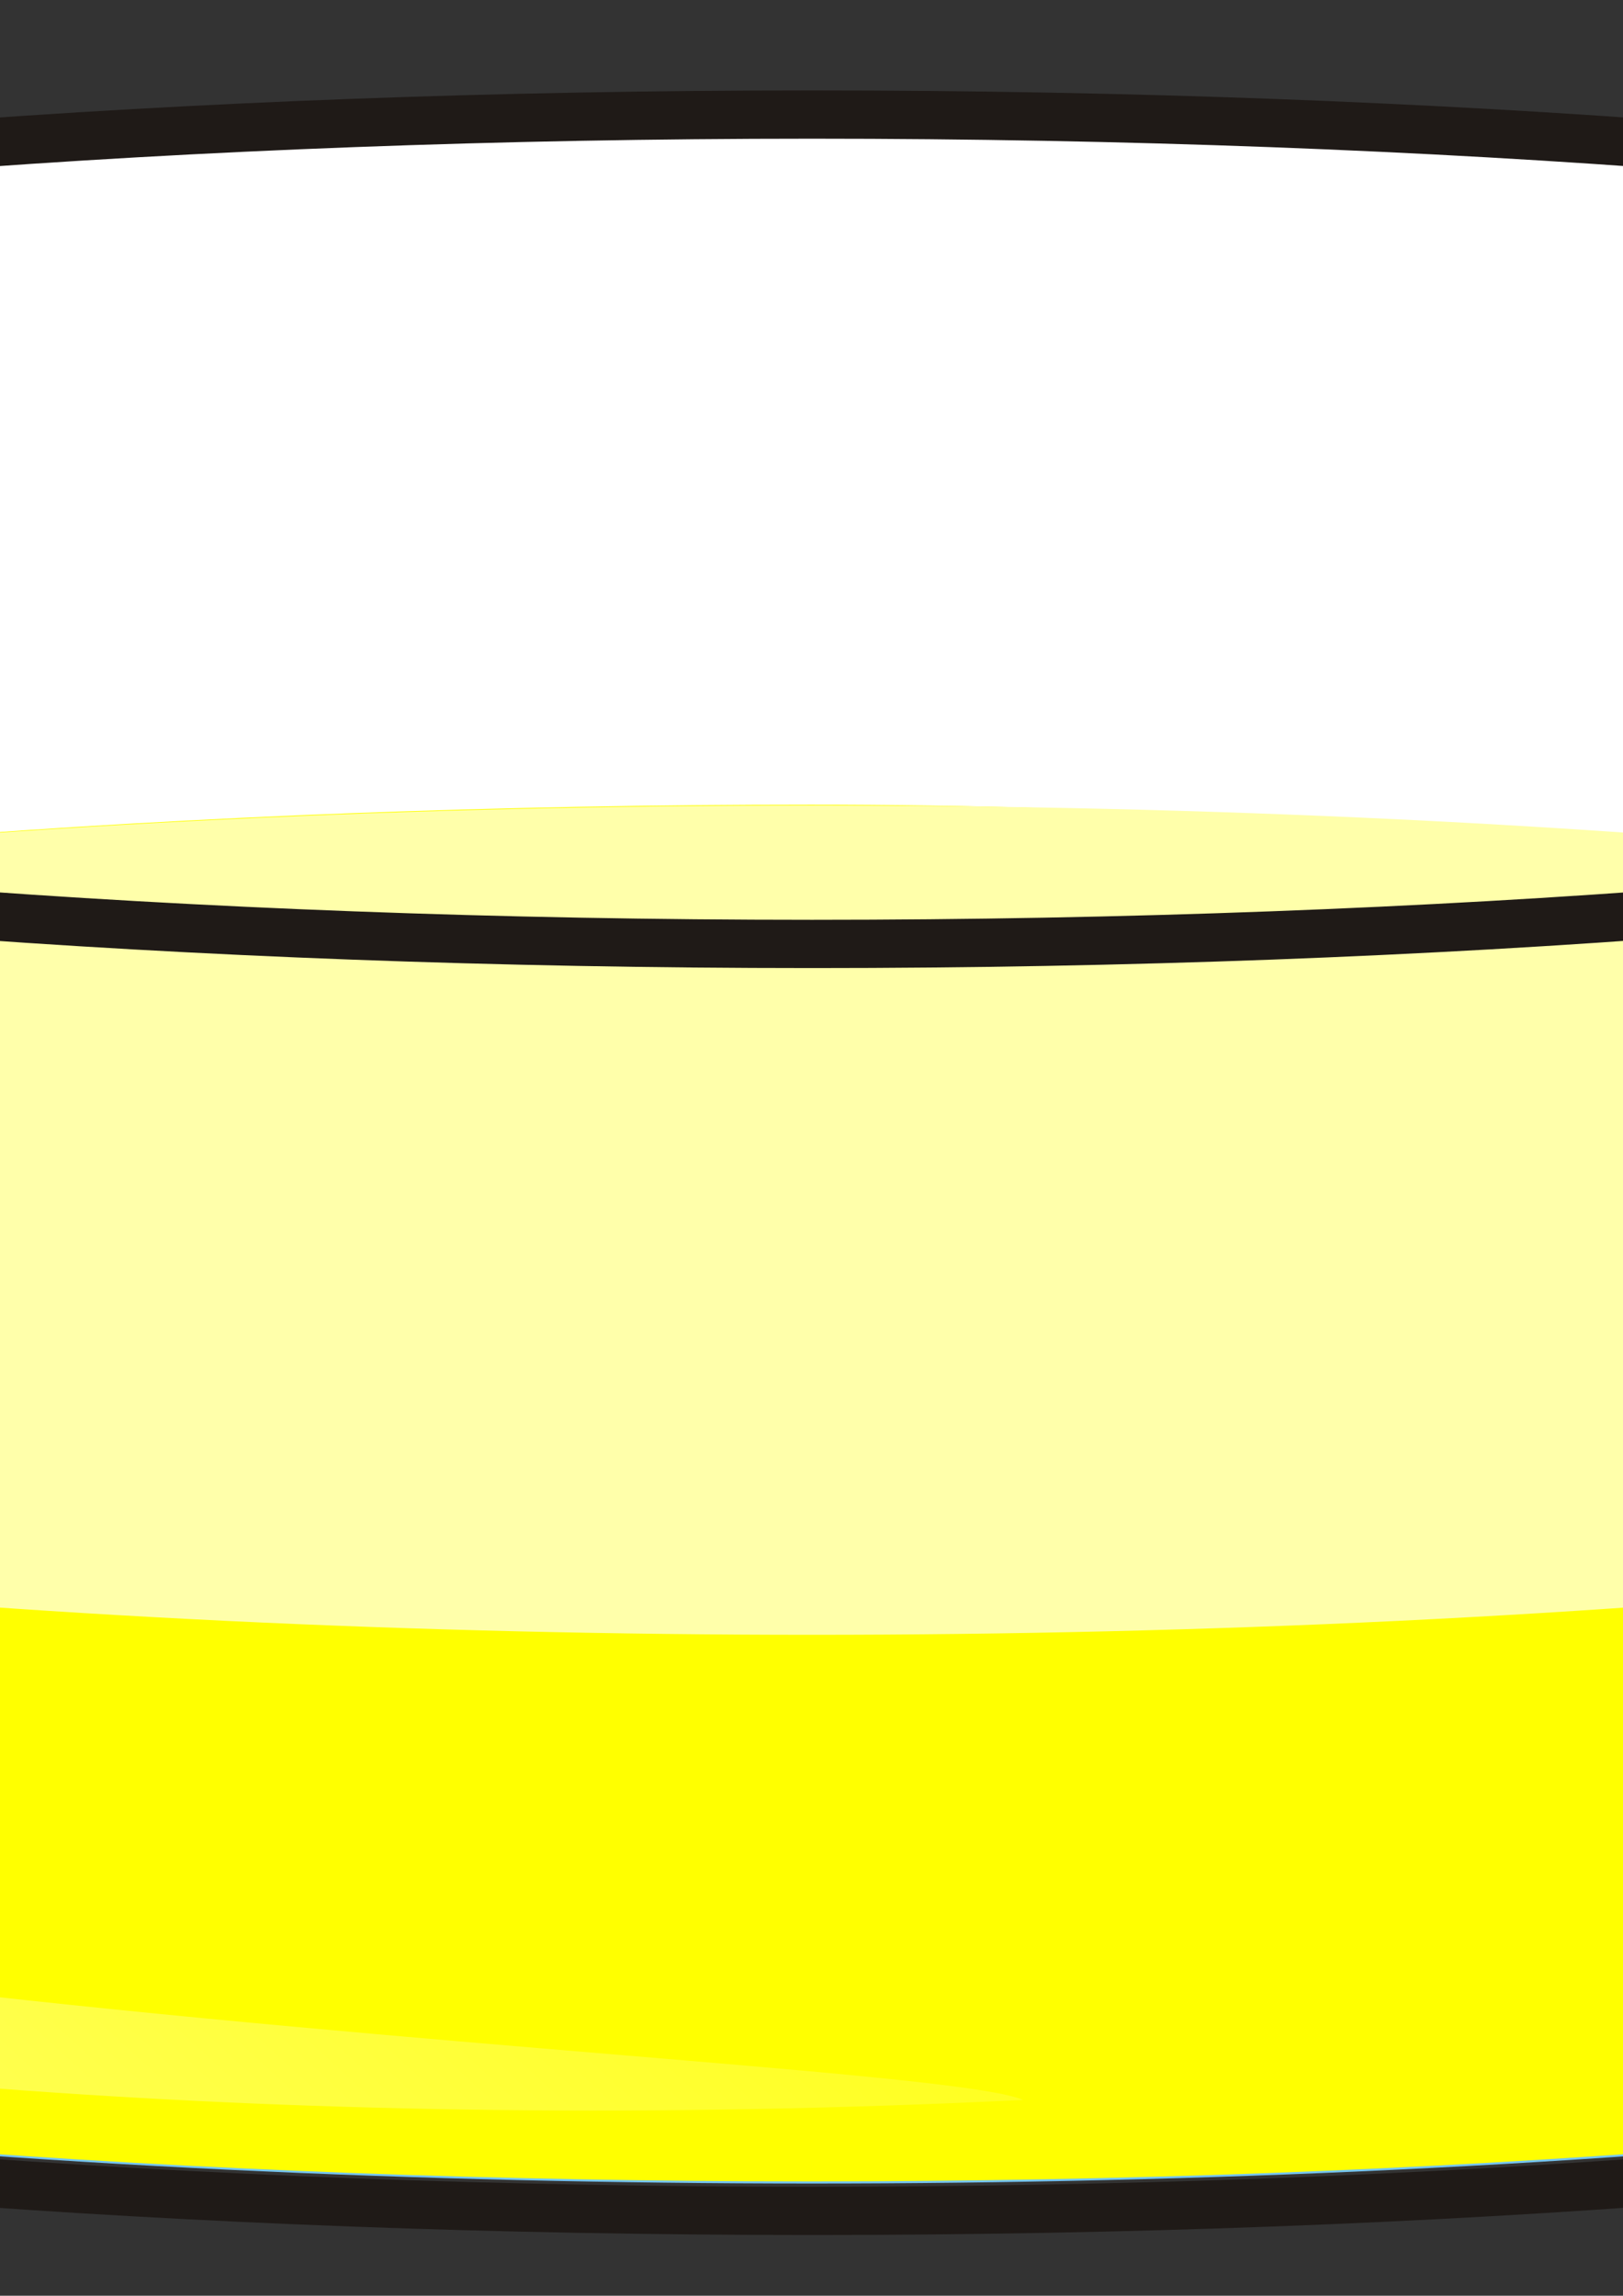 <?xml version="1.0"?><svg width="8000" height="11314" xmlns="http://www.w3.org/2000/svg" xmlns:xlink="http://www.w3.org/1999/xlink">
 <rect width="100%" height="100%" fill="#333333" stroke="none"/>
 <title>plate</title>
 <defs>
  <linearGradient id="linearGradient14101">
   <stop stop-color="#ffffff" offset="0" id="stop14103"/>
   <stop stop-color="#ffffff" stop-opacity="0" offset="1" id="stop14105"/>
  </linearGradient>
  <linearGradient id="linearGradient14093">
   <stop stop-color="#c8c8c8" offset="0" id="stop14095"/>
   <stop stop-color="#c8c8c8" stop-opacity="0" offset="1" id="stop14097"/>
  </linearGradient>.fil3 {fill:#1F1A17}
    .fil2 {fill:#75C5F0}
    .fil4 {fill:#798992}
    .fil1 {fill:#9AC9DD}
    .fil5 {fill:url(#id0)}
    .fil0 {fill:url(#id1)}
  <linearGradient y2="10124" y1="9573" x2="6496" x1="6515" id="id0" gradientUnits="userSpaceOnUse">
   <stop stop-color="#62A5C0" offset="0" id="stop9"/>
   <stop stop-color="#8EC4DD" offset="0.749" id="stop11"/>
   <stop stop-color="#92C6DD" offset="1" id="stop13"/>
  </linearGradient>
  <linearGradient y2="9641" y1="9641" x2="7782" x1="5229" id="id1" gradientUnits="userSpaceOnUse">
   <stop stop-color="#DEDEDD" offset="0" id="stop16"/>
   <stop stop-color="#FEFEFE" offset="0.502" id="stop18"/>
   <stop stop-color="#FFFFFF" offset="1" id="stop20"/>
  </linearGradient>
  <linearGradient y2="9641" y1="9641" xlink:href="#id1" x2="7782" x1="5229" id="linearGradient1362" gradientUnits="userSpaceOnUse" gradientTransform="matrix(6.012,0,0,6.012,-35138.38,-53181.03)"/>
  <linearGradient y2="10124" y1="9573" xlink:href="#id0" x2="6496" x1="6515" id="linearGradient1364" gradientUnits="userSpaceOnUse"/>
  <linearGradient y2="0.655" y1="0.655" xlink:href="#id1" x2="1" x1="0" id="linearGradient2256"/>
  <linearGradient y2="1.095" y1="-0.093" xlink:href="#id0" x2="0.496" x1="0.504" id="linearGradient2258"/>
  <linearGradient y2="0.219" y1="0.749" xlink:href="#linearGradient14101" x2="0.886" x1="0" id="linearGradient14099"/></defs>
 <g>
  <title>Layer 1</title>
  <g id="svg_2" transform="matrix(8.809 0 0 8.809 -53304.6 -80738.1)">
   <path id="svg_3" fill="#1f1a17" d="m6505.03,10388.781l1,0l0,27l-1,0l0,-27zm1,0c350,0 668,-26 899,-68l5,26c-232,43 -552,69 -904,69l0,-27zm899,-68c224,-41 363,-94 363,-151l27,0c0,72 -147,134 -385,177l-5,-26zm363,-151l0,0l27,0l0,0l-27,0zm0,0l0,0l27,0l0,0l-27,0zm0,0c0,-56 -139,-110 -363,-150l5,-27c238,43 385,106 385,177l-27,0zm-363,-150c-231,-42 -549,-68 -899,-68l0,-27c352,0 672,26 904,68l-5,27zm-899,-68l-1,0l0,-27l1,0l0,27zm-1,0l0,0l0,-27l0,0l0,27zm0,0c-350,0 -668,26 -899,68l-5,-27c232,-42 552,-68 904,-68l0,27zm-899,68c-224,40 -363,94 -363,150l-27,0c0,-71 147,-134 385,-177l5,27zm-363,150l0,0l-27,0l0,0l27,0zm0,0l0,0l-27,0l0,0l27,0zm0,0c0,57 139,110 363,151l-5,27c-238,-44 -385,-106 -385,-178l27,0zm363,151c231,42 549,68 899,68l0,27c-352,0 -672,-26 -904,-68l5,-27zm899,68l0,0l0,27l0,0l0,-27z" class="fil3"/>
  </g>
  <path fill="url(#linearGradient2256)" id="path23" d="m15200.165,6097.408l0,-3320.855c26.421,-52.852 44.04,-114.512 44.04,-176.173c0,-1127.505 -5056.156,-2043.603 -11248.626,-2043.603c-6192.47,0 -11239.818,916.098 -11239.818,2043.603c0,0 0,8.809 0,8.809l0,0l0,3488.219l22444.404,0z" class="fil0"/>
  <path fill="#ffff00" id="path25" d="m15200.165,8660.721l0,-2475.227c26.421,-52.852 44.04,422.815 44.04,-176.172c0,-590.179 -5056.156,-2043.604 -11248.626,-2043.604c-6192.47,0 -11239.818,924.906 -11239.818,2043.604c0,0 0,8.808 0,8.808l0,0l0,2642.59l22444.404,0z" class="fil1"/>
  <ellipse fill="#75c5f0" transform="matrix(8.809 0 0 8.809 -53300.2 -80738.1)" ry="232" rx="1276" id="ellipse27" cy="10155" cx="6505" class="fil2"/>
  <g transform="matrix(8.789 0 0 8.809 -53153.7 -80738.1)" id="g29">
   <path stroke-width="14" fill="#ffff00" id="path31" d="m6502.156,10372.811c703,0 1277,-104 1277,-232c0,-128 -574,-232 -1277,-232c-703,0 -1276,104 -1276,232c0,128 573,232 1276,232z" class="fil1"/>
   <path stroke-width="14" fill="#ffff00" id="path33" d="m6502.156,10358.811l1,0l0,27l-1,0l0,-27zm1,0c350,0 668,-26 899,-67l5,26c-232,42 -552,68 -904,68l0,-27zm899,-67c224,-41 363,-95 363,-151l27,0c0,71 -147,134 -385,177l-5,-26zm363,-151l0,0l27,0l0,0l-27,0zm0,0l0,0l27,0l0,0l-27,0zm0,0c0,-57 -139,-110 -363,-151l5,-26c238,43 385,105 385,177l-27,0zm-363,-151c-231,-42 -549,-68 -899,-68l0,-27c352,0 672,27 904,69l-5,26zm-899,-68l-1,0l0,-27l1,0l0,27zm-1,0l0,0l0,-27l0,0l0,27zm0,0c-350,0 -668,26 -899,68l-5,-26c232,-42 552,-69 904,-69l0,27zm-899,68c-224,41 -363,94 -363,151l-27,0c0,-72 147,-134 385,-177l5,26zm-363,151l0,0l-27,0l0,0l27,0zm0,0l0,0l-27,0l0,0l27,0zm0,0c0,56 139,110 363,151l-5,26c-238,-43 -385,-106 -385,-177l27,0zm363,151c231,41 549,67 899,67l0,27c-352,0 -672,-26 -904,-68l5,-26zm899,67l0,0l0,27l0,0l0,-27z" class="fil3"/>
  </g>
  <g transform="matrix(8.809 0 0 8.809 -53304.6 -80738.1)" id="g35">
   <path fill="#798992" id="path37" d="m5216,10155l0,0l27,0l0,0l-27,0zm0,0c0,-72 147,-134 385,-177l5,26c-224,41 -363,94 -363,151l-27,0zm385,-177c232,-42 552,-69 904,-69l0,27c-350,0 -668,26 -899,68l-5,-26zm904,-69l0,0l0,27l0,0l0,-27zm0,0l1,0l0,27l-1,0l0,-27zm1,0c352,0 672,27 904,69l-5,26c-231,-42 -549,-68 -899,-68l0,-27zm904,69c238,43 385,105 385,177l-27,0c0,-57 -139,-110 -363,-151l5,-26zm385,177l0,0l-27,0l0,0l27,0z" class="fil4"/>
  </g>
  <ellipse fill="#ffffaa" transform="matrix(8.809 0 0 8.809 -53300.2 -80738.1)" ry="232" rx="1276" id="ellipse39" cy="9848" cx="6505" class="fil5"/>
  <g transform="matrix(8.809 0 0 9.198 -53066.8 -84424.3)" id="g41">
   <path fill="#000000" id="path43" d="m7768,9462l0,687l-27,0l0,-687l27,0zm0,687c0,7 -6,13 -13,13c-8,0 -14,-6 -14,-13l27,0zm-2552,-687l0,687l-27,0l0,-687l27,0zm0,687c0,7 -6,13 -14,13c-7,0 -13,-6 -13,-13l27,0z" class="fil3"/>
  </g>
  <g transform="matrix(8.809 0 0 8.809 -53304.6 -80738.1)" id="g45">
   <path fill="#1f1a17" id="path47" d="m6505,9680l1,0l0,27l-1,0l0,-27zm1,0c350,0 668,-26 899,-68l5,26c-232,43 -552,69 -904,69l0,-27zm899,-68c224,-41 363,-94 363,-151l27,0c0,72 -147,134 -385,177l-5,-26zm363,-151l0,0l27,0l0,0l-27,0zm0,0l0,0l27,0l0,0l-27,0zm0,0c0,-56 -139,-110 -363,-150l5,-27c238,43 385,106 385,177l-27,0zm-363,-150c-231,-42 -549,-68 -899,-68l0,-27c352,0 672,26 904,68l-5,27zm-899,-68l-1,0l0,-27l1,0l0,27zm-1,0l0,0l0,-27l0,0l0,27zm0,0c-350,0 -668,26 -899,68l-5,-27c232,-42 552,-68 904,-68l0,27zm-899,68c-224,40 -363,94 -363,150l-27,0c0,-71 147,-134 385,-177l5,27zm-363,150l0,0l-27,0l0,0l27,0zm0,0l0,0l-27,0l0,0l27,0zm0,0c0,57 139,110 363,151l-5,27c-238,-44 -385,-106 -385,-178l27,0zm363,151c231,42 549,68 899,68l0,27c-352,0 -672,-26 -904,-68l5,-27zm899,68l0,0l0,27l0,0l0,-27z" class="fil3"/>
  </g>
  <path fill="url(#linearGradient14099)" fill-rule="evenodd" stroke="#000000" stroke-width="0" stroke-miterlimit="4" opacity="0.5" id="path12345" d="m-6990.763,4022.945c-0.542,848.873 -54.222,3763.84 243.378,4747.71c108.322,358.113 4483.064,1935.387 11790.633,1578.336c-548.301,-241.271 -9038.875,-457.154 -10631.923,-1846.553c-1542.586,-1345.388 -934.781,-3030.449 -1402.088,-4479.493z"/>
 </g>
</svg>